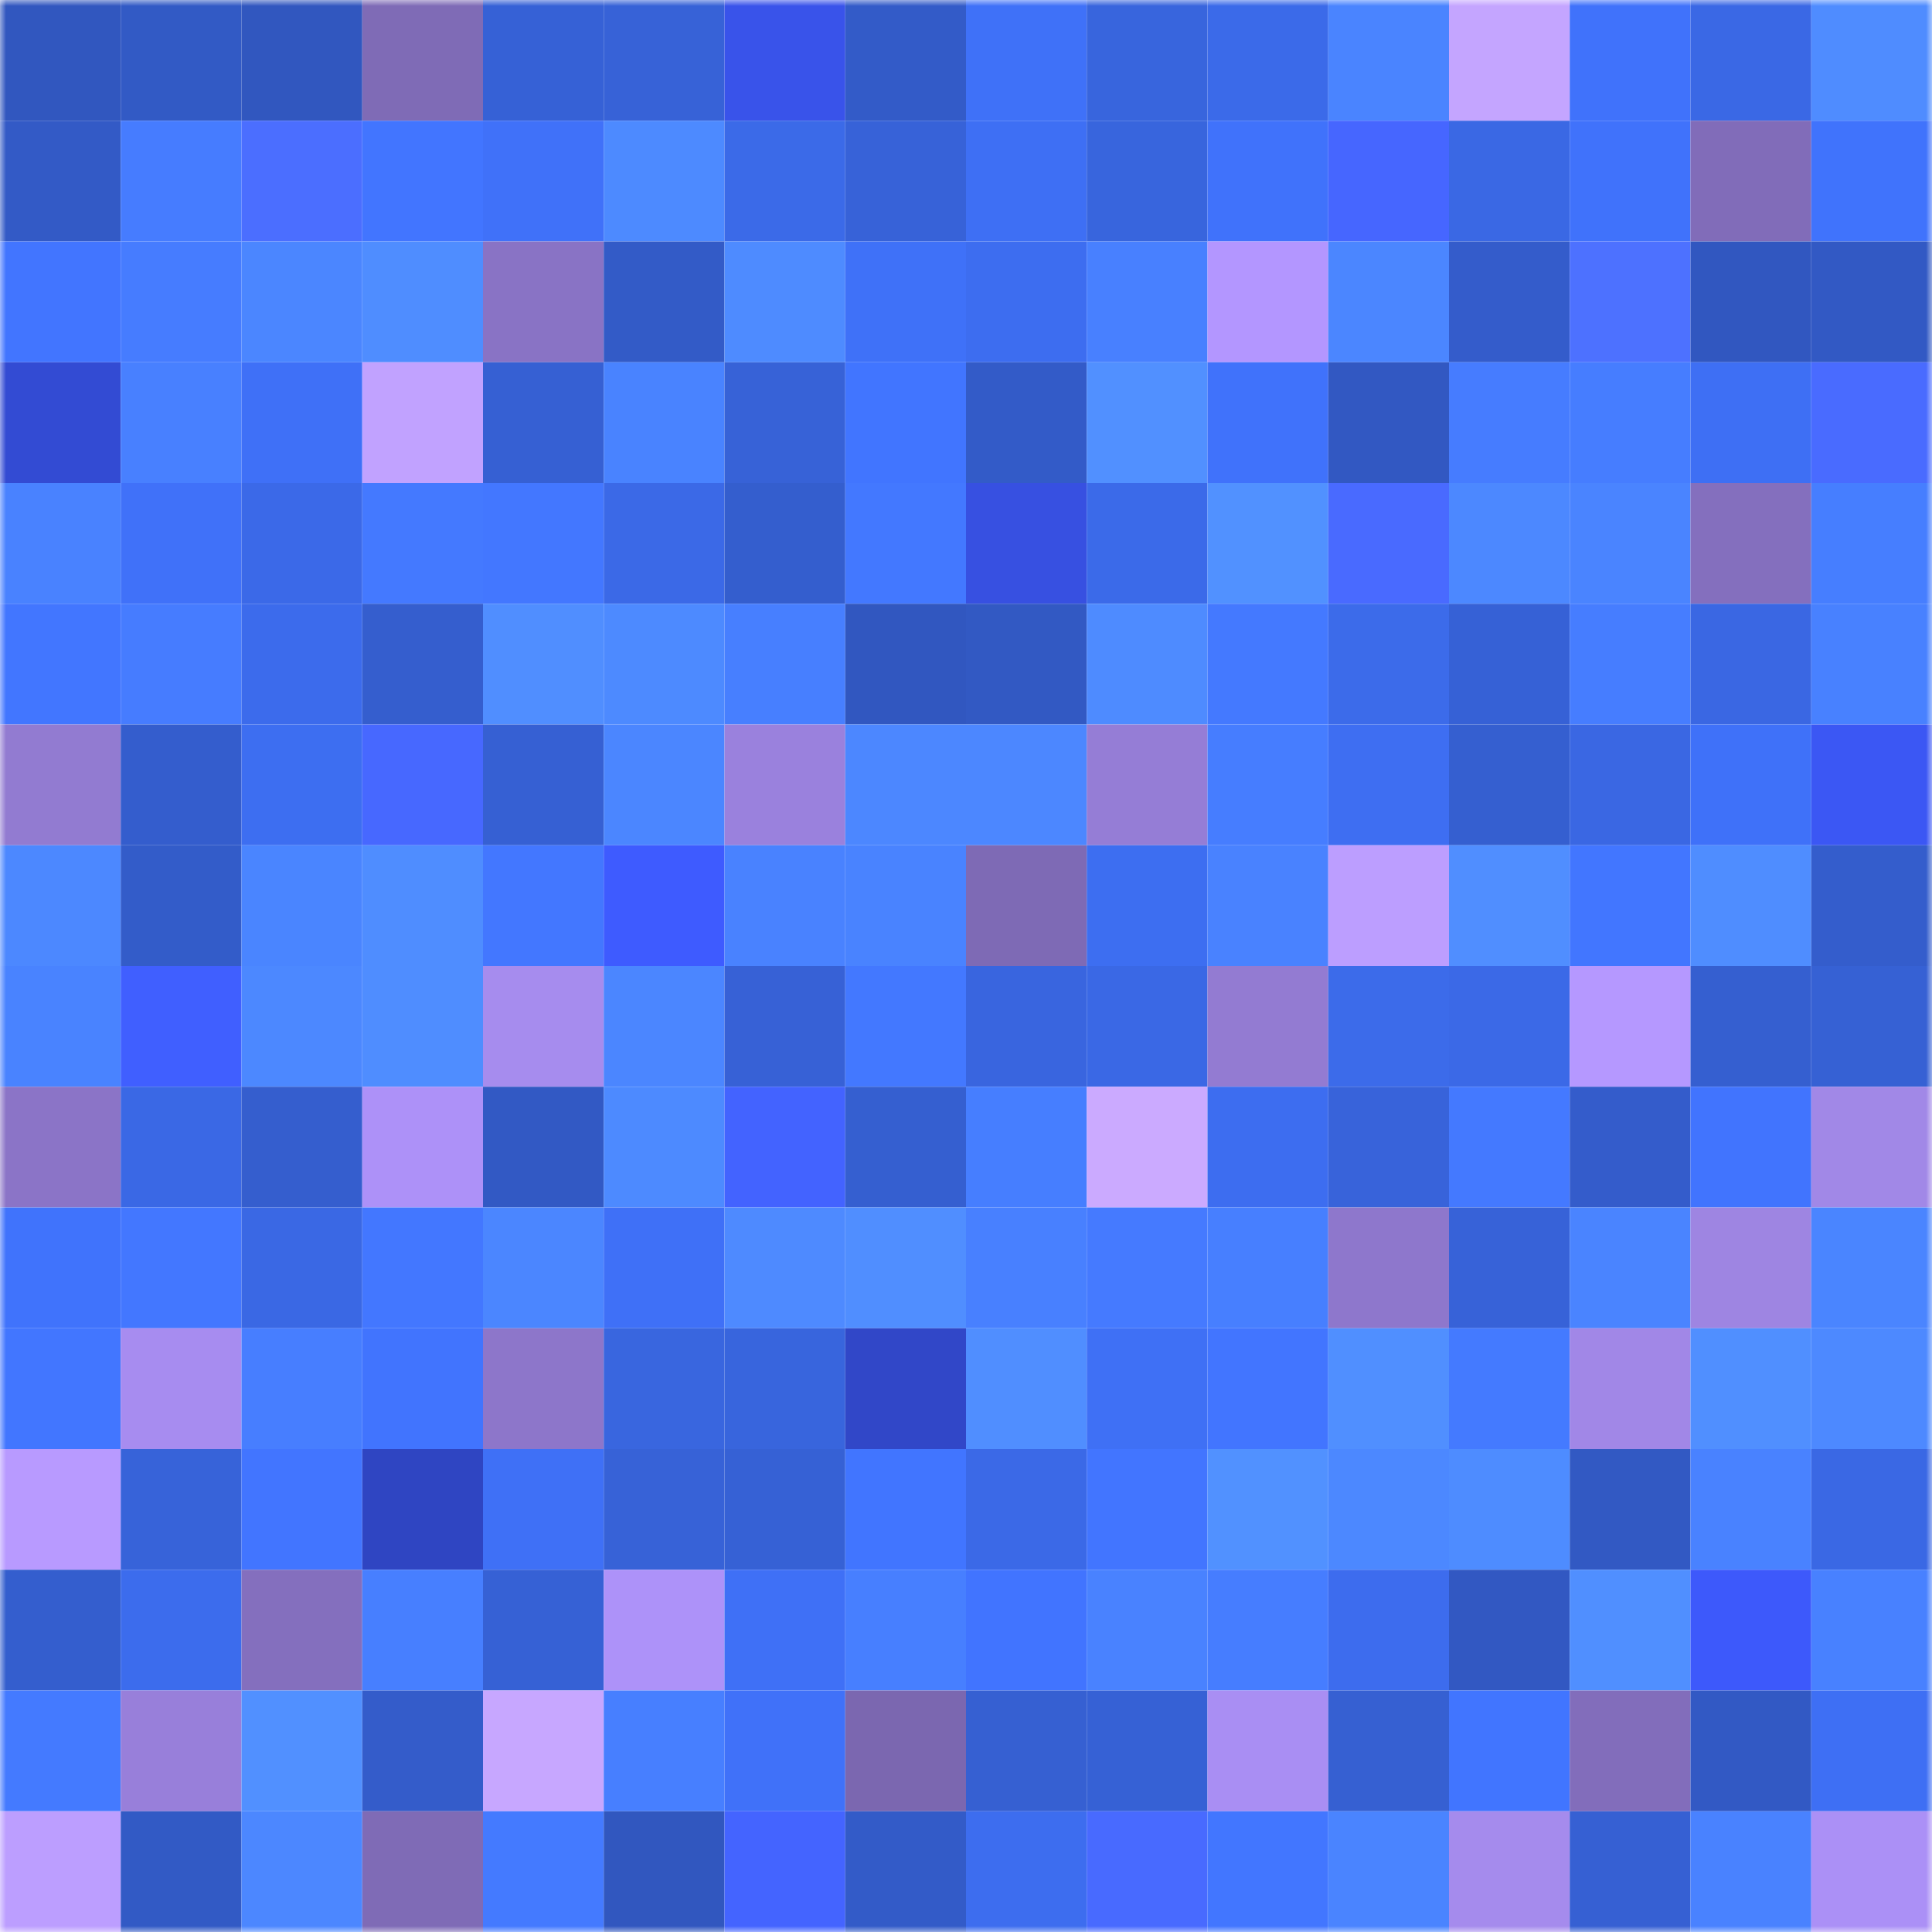 <svg viewBox="0 0 160 160" fill="none" role="img" xmlns="http://www.w3.org/2000/svg" width="240" height="240" name="basenames%2Cdm1961.base.eth"><mask id="168464553" mask-type="alpha" maskUnits="userSpaceOnUse" x="0" y="0" width="160" height="160"><rect width="160" height="160" fill="#FFFFFF"></rect></mask><g mask="url(#168464553)"><rect x="0" y="0" width="10" height="10" fill="#3157bf"></rect><rect x="10" y="0" width="10" height="10" fill="#325ac5"></rect><rect x="20" y="0" width="10" height="10" fill="#3157bf"></rect><rect x="30" y="0" width="10" height="10" fill="#7f6bb6"></rect><rect x="40" y="0" width="10" height="10" fill="#3661d6"></rect><rect x="50" y="0" width="10" height="10" fill="#3762d7"></rect><rect x="60" y="0" width="10" height="10" fill="#3953ea"></rect><rect x="70" y="0" width="10" height="10" fill="#335bc8"></rect><rect x="80" y="0" width="10" height="10" fill="#3f71f8"></rect><rect x="90" y="0" width="10" height="10" fill="#3865dd"></rect><rect x="100" y="0" width="10" height="10" fill="#3b6ae9"></rect><rect x="110" y="0" width="10" height="10" fill="#4a84ff"></rect><rect x="120" y="0" width="10" height="10" fill="#c4a5ff"></rect><rect x="130" y="0" width="10" height="10" fill="#4072fb"></rect><rect x="140" y="0" width="10" height="10" fill="#3a68e5"></rect><rect x="150" y="0" width="10" height="10" fill="#4f8cff"></rect><rect x="0" y="10" width="10" height="10" fill="#335ac6"></rect><rect x="10" y="10" width="10" height="10" fill="#467cff"></rect><rect x="20" y="10" width="10" height="10" fill="#4b6eff"></rect><rect x="30" y="10" width="10" height="10" fill="#4275ff"></rect><rect x="40" y="10" width="10" height="10" fill="#4071f9"></rect><rect x="50" y="10" width="10" height="10" fill="#4d8aff"></rect><rect x="60" y="10" width="10" height="10" fill="#3b6ae8"></rect><rect x="70" y="10" width="10" height="10" fill="#3762d8"></rect><rect x="80" y="10" width="10" height="10" fill="#3e6ff4"></rect><rect x="90" y="10" width="10" height="10" fill="#3865dd"></rect><rect x="100" y="10" width="10" height="10" fill="#4072fb"></rect><rect x="110" y="10" width="10" height="10" fill="#4666ff"></rect><rect x="120" y="10" width="10" height="10" fill="#3a68e4"></rect><rect x="130" y="10" width="10" height="10" fill="#4072fb"></rect><rect x="140" y="10" width="10" height="10" fill="#816cb9"></rect><rect x="150" y="10" width="10" height="10" fill="#4073fc"></rect><rect x="0" y="20" width="10" height="10" fill="#4275ff"></rect><rect x="10" y="20" width="10" height="10" fill="#467cff"></rect><rect x="20" y="20" width="10" height="10" fill="#4b86ff"></rect><rect x="30" y="20" width="10" height="10" fill="#4f8dff"></rect><rect x="40" y="20" width="10" height="10" fill="#8973c5"></rect><rect x="50" y="20" width="10" height="10" fill="#335bc7"></rect><rect x="60" y="20" width="10" height="10" fill="#4e8bff"></rect><rect x="70" y="20" width="10" height="10" fill="#3f71f8"></rect><rect x="80" y="20" width="10" height="10" fill="#3d6df0"></rect><rect x="90" y="20" width="10" height="10" fill="#4880ff"></rect><rect x="100" y="20" width="10" height="10" fill="#b396ff"></rect><rect x="110" y="20" width="10" height="10" fill="#4b86ff"></rect><rect x="120" y="20" width="10" height="10" fill="#345ccb"></rect><rect x="130" y="20" width="10" height="10" fill="#4d71ff"></rect><rect x="140" y="20" width="10" height="10" fill="#3157c0"></rect><rect x="150" y="20" width="10" height="10" fill="#3259c4"></rect><rect x="0" y="30" width="10" height="10" fill="#334bd3"></rect><rect x="10" y="30" width="10" height="10" fill="#4880ff"></rect><rect x="20" y="30" width="10" height="10" fill="#3f70f7"></rect><rect x="30" y="30" width="10" height="10" fill="#c1a2ff"></rect><rect x="40" y="30" width="10" height="10" fill="#3660d3"></rect><rect x="50" y="30" width="10" height="10" fill="#4983ff"></rect><rect x="60" y="30" width="10" height="10" fill="#3762d7"></rect><rect x="70" y="30" width="10" height="10" fill="#4175ff"></rect><rect x="80" y="30" width="10" height="10" fill="#335bc8"></rect><rect x="90" y="30" width="10" height="10" fill="#5190ff"></rect><rect x="100" y="30" width="10" height="10" fill="#4072fb"></rect><rect x="110" y="30" width="10" height="10" fill="#3258c2"></rect><rect x="120" y="30" width="10" height="10" fill="#467cff"></rect><rect x="130" y="30" width="10" height="10" fill="#467dff"></rect><rect x="140" y="30" width="10" height="10" fill="#3e6ff4"></rect><rect x="150" y="30" width="10" height="10" fill="#496bff"></rect><rect x="0" y="40" width="10" height="10" fill="#4982ff"></rect><rect x="10" y="40" width="10" height="10" fill="#4071f9"></rect><rect x="20" y="40" width="10" height="10" fill="#3b69e8"></rect><rect x="30" y="40" width="10" height="10" fill="#4479ff"></rect><rect x="40" y="40" width="10" height="10" fill="#4377ff"></rect><rect x="50" y="40" width="10" height="10" fill="#3b69e7"></rect><rect x="60" y="40" width="10" height="10" fill="#345ece"></rect><rect x="70" y="40" width="10" height="10" fill="#4378ff"></rect><rect x="80" y="40" width="10" height="10" fill="#3750e1"></rect><rect x="90" y="40" width="10" height="10" fill="#3b6ae9"></rect><rect x="100" y="40" width="10" height="10" fill="#5191ff"></rect><rect x="110" y="40" width="10" height="10" fill="#496aff"></rect><rect x="120" y="40" width="10" height="10" fill="#4c88ff"></rect><rect x="130" y="40" width="10" height="10" fill="#4a84ff"></rect><rect x="140" y="40" width="10" height="10" fill="#846fbe"></rect><rect x="150" y="40" width="10" height="10" fill="#467eff"></rect><rect x="0" y="50" width="10" height="10" fill="#4276ff"></rect><rect x="10" y="50" width="10" height="10" fill="#467cff"></rect><rect x="20" y="50" width="10" height="10" fill="#3c6bec"></rect><rect x="30" y="50" width="10" height="10" fill="#355ece"></rect><rect x="40" y="50" width="10" height="10" fill="#508eff"></rect><rect x="50" y="50" width="10" height="10" fill="#4d8aff"></rect><rect x="60" y="50" width="10" height="10" fill="#477fff"></rect><rect x="70" y="50" width="10" height="10" fill="#3157c0"></rect><rect x="80" y="50" width="10" height="10" fill="#3259c3"></rect><rect x="90" y="50" width="10" height="10" fill="#4e8bff"></rect><rect x="100" y="50" width="10" height="10" fill="#4479ff"></rect><rect x="110" y="50" width="10" height="10" fill="#3c6bea"></rect><rect x="120" y="50" width="10" height="10" fill="#3661d6"></rect><rect x="130" y="50" width="10" height="10" fill="#467dff"></rect><rect x="140" y="50" width="10" height="10" fill="#3a67e3"></rect><rect x="150" y="50" width="10" height="10" fill="#4881ff"></rect><rect x="0" y="60" width="10" height="10" fill="#927bd1"></rect><rect x="10" y="60" width="10" height="10" fill="#345dcd"></rect><rect x="20" y="60" width="10" height="10" fill="#3d6ef1"></rect><rect x="30" y="60" width="10" height="10" fill="#4768ff"></rect><rect x="40" y="60" width="10" height="10" fill="#3660d3"></rect><rect x="50" y="60" width="10" height="10" fill="#4b86ff"></rect><rect x="60" y="60" width="10" height="10" fill="#9a81dd"></rect><rect x="70" y="60" width="10" height="10" fill="#4c87ff"></rect><rect x="80" y="60" width="10" height="10" fill="#4c87ff"></rect><rect x="90" y="60" width="10" height="10" fill="#957dd6"></rect><rect x="100" y="60" width="10" height="10" fill="#467dff"></rect><rect x="110" y="60" width="10" height="10" fill="#3e6ef2"></rect><rect x="120" y="60" width="10" height="10" fill="#355fd0"></rect><rect x="130" y="60" width="10" height="10" fill="#3a67e3"></rect><rect x="140" y="60" width="10" height="10" fill="#3f71f9"></rect><rect x="150" y="60" width="10" height="10" fill="#3b57f4"></rect><rect x="0" y="70" width="10" height="10" fill="#4c88ff"></rect><rect x="10" y="70" width="10" height="10" fill="#335cc9"></rect><rect x="20" y="70" width="10" height="10" fill="#4a85ff"></rect><rect x="30" y="70" width="10" height="10" fill="#4f8dff"></rect><rect x="40" y="70" width="10" height="10" fill="#4377ff"></rect><rect x="50" y="70" width="10" height="10" fill="#3e5bff"></rect><rect x="60" y="70" width="10" height="10" fill="#4982ff"></rect><rect x="70" y="70" width="10" height="10" fill="#4983ff"></rect><rect x="80" y="70" width="10" height="10" fill="#7e6ab5"></rect><rect x="90" y="70" width="10" height="10" fill="#3d6ef1"></rect><rect x="100" y="70" width="10" height="10" fill="#4982ff"></rect><rect x="110" y="70" width="10" height="10" fill="#bc9eff"></rect><rect x="120" y="70" width="10" height="10" fill="#508eff"></rect><rect x="130" y="70" width="10" height="10" fill="#4276ff"></rect><rect x="140" y="70" width="10" height="10" fill="#4f8dff"></rect><rect x="150" y="70" width="10" height="10" fill="#345dcc"></rect><rect x="0" y="80" width="10" height="10" fill="#4983ff"></rect><rect x="10" y="80" width="10" height="10" fill="#405fff"></rect><rect x="20" y="80" width="10" height="10" fill="#4c88ff"></rect><rect x="30" y="80" width="10" height="10" fill="#4f8dff"></rect><rect x="40" y="80" width="10" height="10" fill="#a68cee"></rect><rect x="50" y="80" width="10" height="10" fill="#4b86ff"></rect><rect x="60" y="80" width="10" height="10" fill="#3761d6"></rect><rect x="70" y="80" width="10" height="10" fill="#4378ff"></rect><rect x="80" y="80" width="10" height="10" fill="#3965df"></rect><rect x="90" y="80" width="10" height="10" fill="#3a68e5"></rect><rect x="100" y="80" width="10" height="10" fill="#937bd2"></rect><rect x="110" y="80" width="10" height="10" fill="#3c6bea"></rect><rect x="120" y="80" width="10" height="10" fill="#3b69e7"></rect><rect x="130" y="80" width="10" height="10" fill="#b598ff"></rect><rect x="140" y="80" width="10" height="10" fill="#355fd0"></rect><rect x="150" y="80" width="10" height="10" fill="#3661d4"></rect><rect x="0" y="90" width="10" height="10" fill="#8b74c7"></rect><rect x="10" y="90" width="10" height="10" fill="#3a68e5"></rect><rect x="20" y="90" width="10" height="10" fill="#355ece"></rect><rect x="30" y="90" width="10" height="10" fill="#ad91f8"></rect><rect x="40" y="90" width="10" height="10" fill="#3259c4"></rect><rect x="50" y="90" width="10" height="10" fill="#4d8aff"></rect><rect x="60" y="90" width="10" height="10" fill="#4363ff"></rect><rect x="70" y="90" width="10" height="10" fill="#355fd0"></rect><rect x="80" y="90" width="10" height="10" fill="#467eff"></rect><rect x="90" y="90" width="10" height="10" fill="#cbaaff"></rect><rect x="100" y="90" width="10" height="10" fill="#3d6df0"></rect><rect x="110" y="90" width="10" height="10" fill="#3863da"></rect><rect x="120" y="90" width="10" height="10" fill="#4479ff"></rect><rect x="130" y="90" width="10" height="10" fill="#345ccb"></rect><rect x="140" y="90" width="10" height="10" fill="#4174fe"></rect><rect x="150" y="90" width="10" height="10" fill="#a188e7"></rect><rect x="0" y="100" width="10" height="10" fill="#4073fc"></rect><rect x="10" y="100" width="10" height="10" fill="#4377ff"></rect><rect x="20" y="100" width="10" height="10" fill="#3a68e4"></rect><rect x="30" y="100" width="10" height="10" fill="#4377ff"></rect><rect x="40" y="100" width="10" height="10" fill="#4b86ff"></rect><rect x="50" y="100" width="10" height="10" fill="#3f70f7"></rect><rect x="60" y="100" width="10" height="10" fill="#4e8aff"></rect><rect x="70" y="100" width="10" height="10" fill="#508eff"></rect><rect x="80" y="100" width="10" height="10" fill="#4880ff"></rect><rect x="90" y="100" width="10" height="10" fill="#457aff"></rect><rect x="100" y="100" width="10" height="10" fill="#477fff"></rect><rect x="110" y="100" width="10" height="10" fill="#8e77cc"></rect><rect x="120" y="100" width="10" height="10" fill="#3762d8"></rect><rect x="130" y="100" width="10" height="10" fill="#4a84ff"></rect><rect x="140" y="100" width="10" height="10" fill="#9e85e2"></rect><rect x="150" y="100" width="10" height="10" fill="#4a85ff"></rect><rect x="0" y="110" width="10" height="10" fill="#4276ff"></rect><rect x="10" y="110" width="10" height="10" fill="#a78cf0"></rect><rect x="20" y="110" width="10" height="10" fill="#477eff"></rect><rect x="30" y="110" width="10" height="10" fill="#4174fe"></rect><rect x="40" y="110" width="10" height="10" fill="#8d76ca"></rect><rect x="50" y="110" width="10" height="10" fill="#3966df"></rect><rect x="60" y="110" width="10" height="10" fill="#3865dd"></rect><rect x="70" y="110" width="10" height="10" fill="#3147c8"></rect><rect x="80" y="110" width="10" height="10" fill="#508eff"></rect><rect x="90" y="110" width="10" height="10" fill="#3f70f5"></rect><rect x="100" y="110" width="10" height="10" fill="#4275ff"></rect><rect x="110" y="110" width="10" height="10" fill="#508fff"></rect><rect x="120" y="110" width="10" height="10" fill="#447aff"></rect><rect x="130" y="110" width="10" height="10" fill="#a187e7"></rect><rect x="140" y="110" width="10" height="10" fill="#508fff"></rect><rect x="150" y="110" width="10" height="10" fill="#4d89ff"></rect><rect x="0" y="120" width="10" height="10" fill="#b89aff"></rect><rect x="10" y="120" width="10" height="10" fill="#3763d9"></rect><rect x="20" y="120" width="10" height="10" fill="#4275ff"></rect><rect x="30" y="120" width="10" height="10" fill="#2f45c2"></rect><rect x="40" y="120" width="10" height="10" fill="#3f70f6"></rect><rect x="50" y="120" width="10" height="10" fill="#3762d7"></rect><rect x="60" y="120" width="10" height="10" fill="#3661d5"></rect><rect x="70" y="120" width="10" height="10" fill="#4175ff"></rect><rect x="80" y="120" width="10" height="10" fill="#3b69e7"></rect><rect x="90" y="120" width="10" height="10" fill="#4275ff"></rect><rect x="100" y="120" width="10" height="10" fill="#5191ff"></rect><rect x="110" y="120" width="10" height="10" fill="#4c88ff"></rect><rect x="120" y="120" width="10" height="10" fill="#4e8cff"></rect><rect x="130" y="120" width="10" height="10" fill="#3259c3"></rect><rect x="140" y="120" width="10" height="10" fill="#4982ff"></rect><rect x="150" y="120" width="10" height="10" fill="#3a68e4"></rect><rect x="0" y="130" width="10" height="10" fill="#345ece"></rect><rect x="10" y="130" width="10" height="10" fill="#3c6ced"></rect><rect x="20" y="130" width="10" height="10" fill="#846fbe"></rect><rect x="30" y="130" width="10" height="10" fill="#477fff"></rect><rect x="40" y="130" width="10" height="10" fill="#3661d5"></rect><rect x="50" y="130" width="10" height="10" fill="#ad92f9"></rect><rect x="60" y="130" width="10" height="10" fill="#3f70f6"></rect><rect x="70" y="130" width="10" height="10" fill="#477fff"></rect><rect x="80" y="130" width="10" height="10" fill="#4174ff"></rect><rect x="90" y="130" width="10" height="10" fill="#4982ff"></rect><rect x="100" y="130" width="10" height="10" fill="#467dff"></rect><rect x="110" y="130" width="10" height="10" fill="#3d6cee"></rect><rect x="120" y="130" width="10" height="10" fill="#3258c2"></rect><rect x="130" y="130" width="10" height="10" fill="#508fff"></rect><rect x="140" y="130" width="10" height="10" fill="#3d59fb"></rect><rect x="150" y="130" width="10" height="10" fill="#4881ff"></rect><rect x="0" y="140" width="10" height="10" fill="#447aff"></rect><rect x="10" y="140" width="10" height="10" fill="#987fda"></rect><rect x="20" y="140" width="10" height="10" fill="#5190ff"></rect><rect x="30" y="140" width="10" height="10" fill="#345cca"></rect><rect x="40" y="140" width="10" height="10" fill="#c7a7ff"></rect><rect x="50" y="140" width="10" height="10" fill="#477fff"></rect><rect x="60" y="140" width="10" height="10" fill="#4071f9"></rect><rect x="70" y="140" width="10" height="10" fill="#7b67b0"></rect><rect x="80" y="140" width="10" height="10" fill="#3660d2"></rect><rect x="90" y="140" width="10" height="10" fill="#3661d5"></rect><rect x="100" y="140" width="10" height="10" fill="#a98ef3"></rect><rect x="110" y="140" width="10" height="10" fill="#3660d2"></rect><rect x="120" y="140" width="10" height="10" fill="#4175ff"></rect><rect x="130" y="140" width="10" height="10" fill="#826dbb"></rect><rect x="140" y="140" width="10" height="10" fill="#3259c4"></rect><rect x="150" y="140" width="10" height="10" fill="#3e6ff4"></rect><rect x="0" y="150" width="10" height="10" fill="#bc9eff"></rect><rect x="10" y="150" width="10" height="10" fill="#325ac5"></rect><rect x="20" y="150" width="10" height="10" fill="#4c87ff"></rect><rect x="30" y="150" width="10" height="10" fill="#7f6bb6"></rect><rect x="40" y="150" width="10" height="10" fill="#447aff"></rect><rect x="50" y="150" width="10" height="10" fill="#3157bf"></rect><rect x="60" y="150" width="10" height="10" fill="#4464ff"></rect><rect x="70" y="150" width="10" height="10" fill="#335bc8"></rect><rect x="80" y="150" width="10" height="10" fill="#3d6def"></rect><rect x="90" y="150" width="10" height="10" fill="#486aff"></rect><rect x="100" y="150" width="10" height="10" fill="#4276ff"></rect><rect x="110" y="150" width="10" height="10" fill="#4a84ff"></rect><rect x="120" y="150" width="10" height="10" fill="#a58bed"></rect><rect x="130" y="150" width="10" height="10" fill="#3660d3"></rect><rect x="140" y="150" width="10" height="10" fill="#4982ff"></rect><rect x="150" y="150" width="10" height="10" fill="#ab90f6"></rect></g></svg>